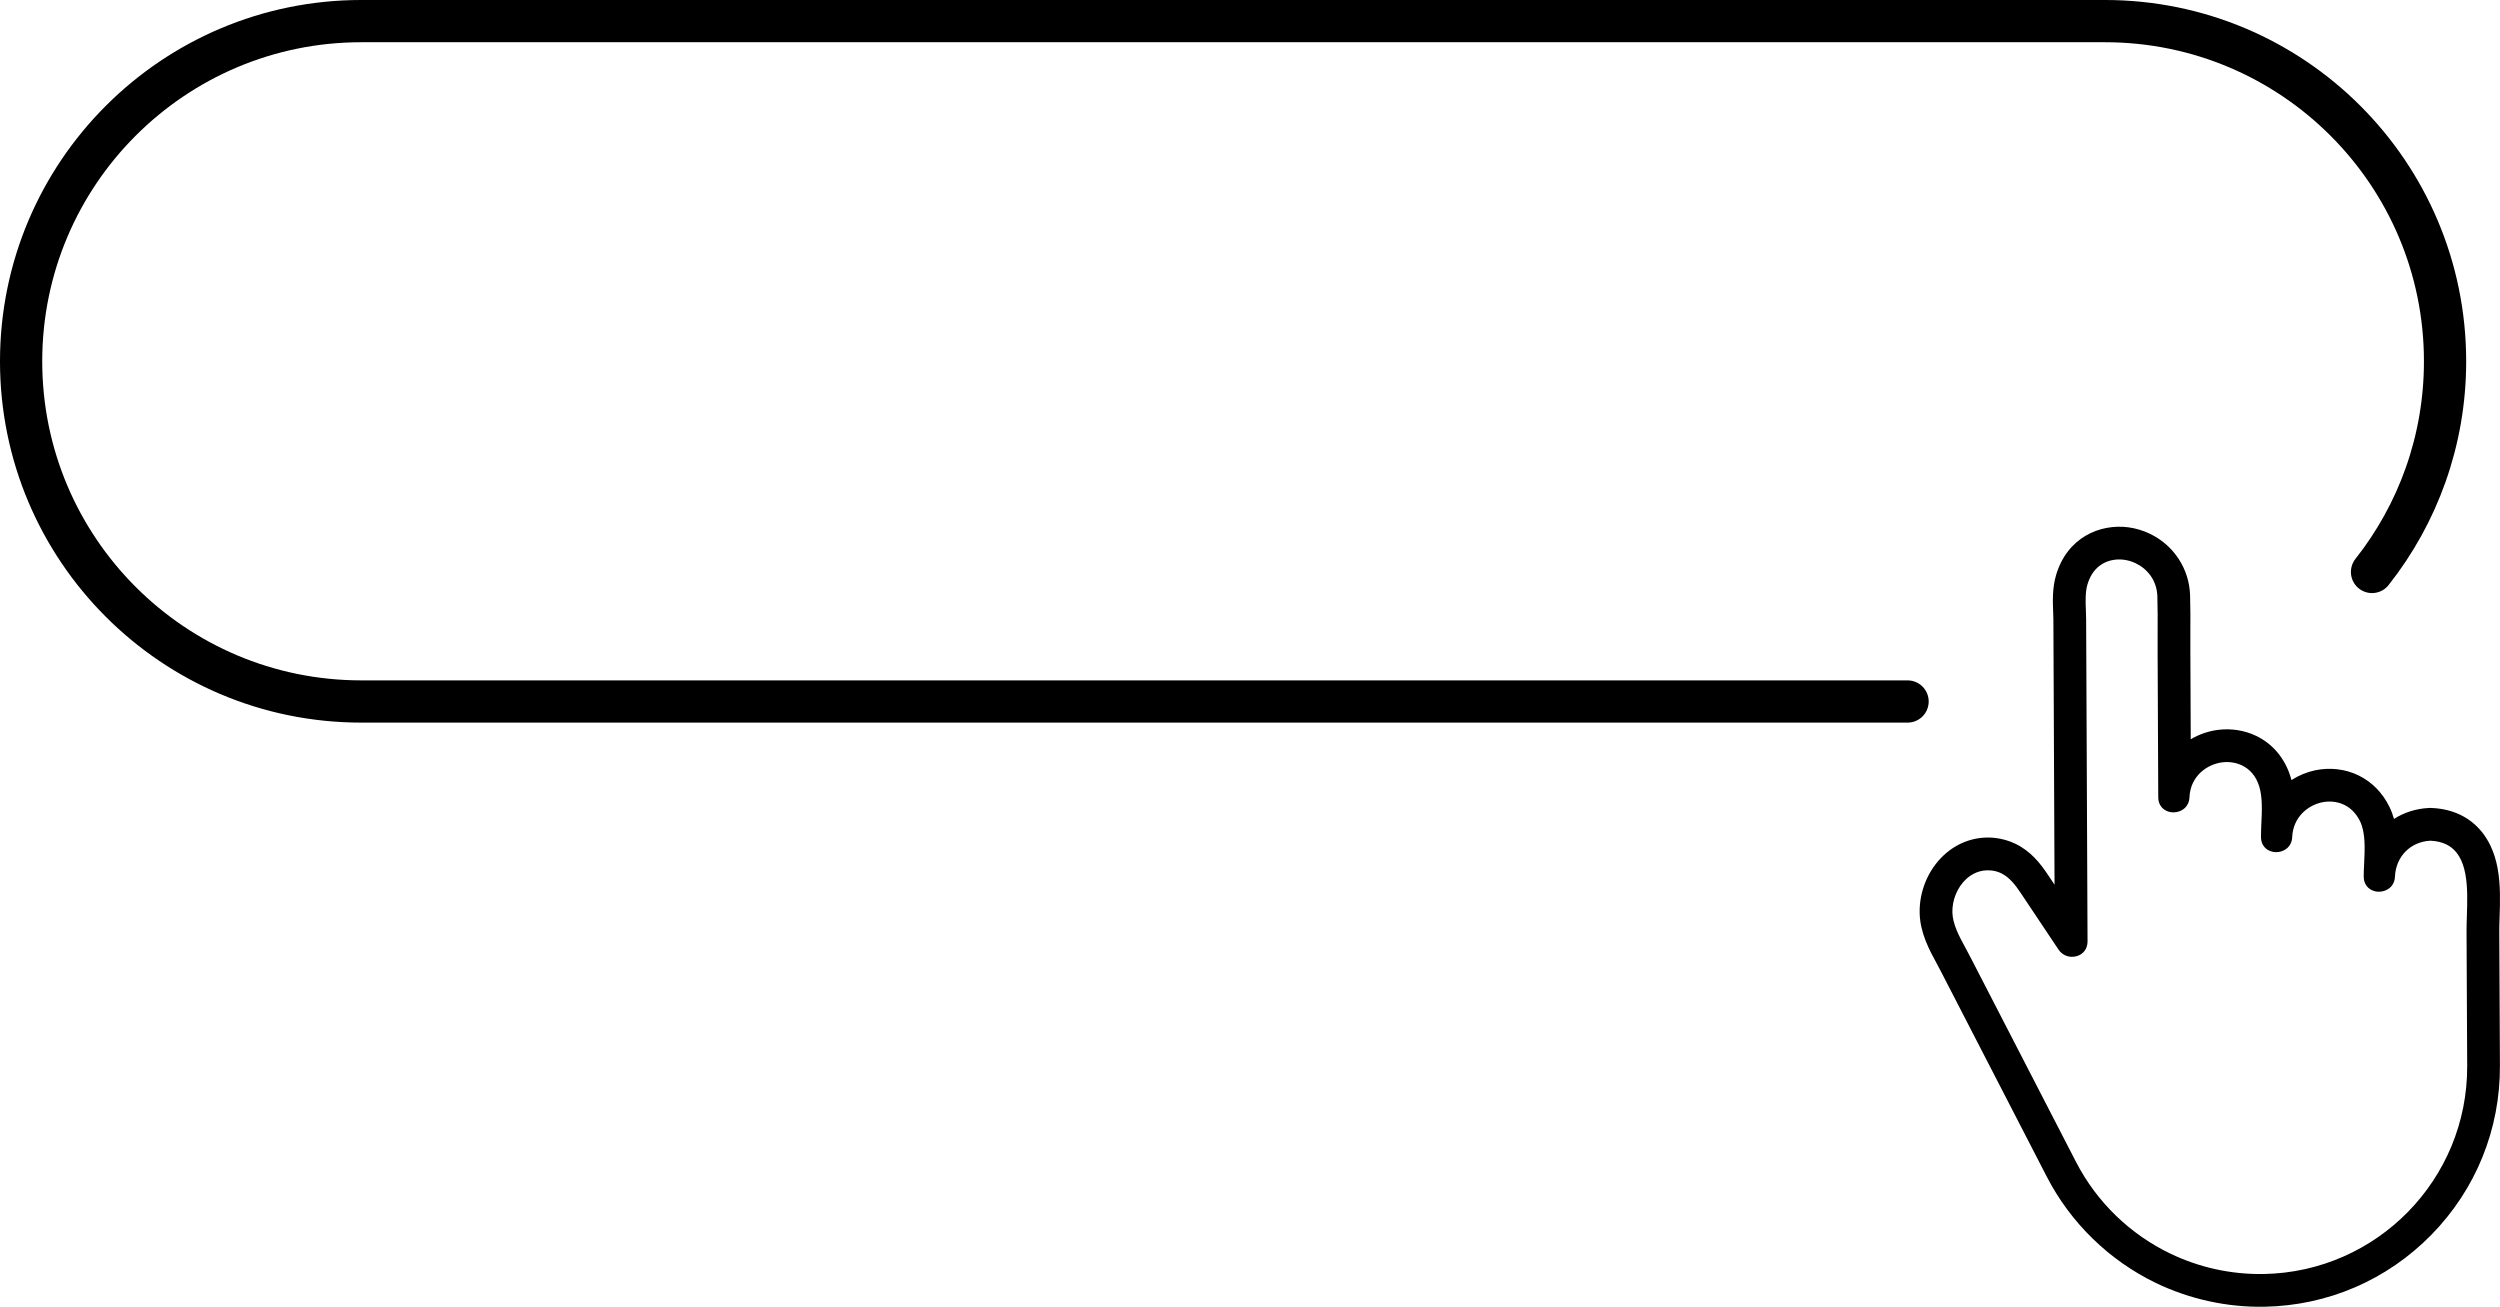 <?xml version="1.0" encoding="UTF-8"?><svg xmlns="http://www.w3.org/2000/svg" xmlns:xlink="http://www.w3.org/1999/xlink" height="229.3" preserveAspectRatio="xMidYMid meet" version="1.0" viewBox="0.0 0.0 438.6 229.3" width="438.6" zoomAndPan="magnify"><defs><clipPath id="a"><path d="M 336 92 L 438.602 92 L 438.602 229.262 L 336 229.262 Z M 336 92"/></clipPath><clipPath id="b"><path d="M 0 0 L 438.602 0 L 438.602 228 L 0 228 Z M 0 0"/></clipPath></defs><g><g clip-path="url(#a)" id="change1_1"><path d="M 377.18 93.645 C 375.961 93.059 374.672 92.676 373.352 92.504 C 368.469 91.879 362.668 94.238 360.711 100.918 C 360.043 103.199 360.133 105.504 360.207 107.359 C 360.23 107.887 360.246 108.316 360.246 108.691 L 360.449 155.211 L 359.32 153.52 C 357.93 151.434 356.266 149.32 353.559 148.02 C 352.414 147.473 351.188 147.129 349.914 146.996 C 346.652 146.668 343.504 147.738 341.047 150.012 C 338.289 152.559 336.695 156.367 336.785 160.195 C 336.867 163.684 338.492 166.68 339.805 169.086 C 340.051 169.543 340.328 170.059 340.555 170.504 L 340.566 170.531 L 340.582 170.555 L 359.105 206.469 C 363.273 214.551 370.082 221.168 378.277 225.109 C 384.164 227.938 390.727 229.371 397.262 229.254 C 408.395 229.055 418.812 224.559 426.598 216.594 C 434.383 208.629 438.641 198.109 438.586 186.973 L 438.473 163.453 C 438.469 162.719 438.496 161.859 438.527 160.953 C 438.617 158.266 438.719 155.219 438.172 152.289 C 437.121 146.664 434.035 144.105 431.633 142.949 C 430.145 142.234 428.461 141.832 426.629 141.754 L 426.355 141.738 L 426.078 141.754 C 423.816 141.871 421.746 142.559 420 143.672 C 419.801 142.953 419.539 142.238 419.199 141.547 C 417.98 139.059 416.09 137.148 413.738 136.016 C 411.441 134.91 408.762 134.602 406.191 135.137 C 404.711 135.449 403.285 136.035 402.012 136.852 C 401.969 136.691 401.922 136.527 401.875 136.363 C 400.895 133.086 398.746 130.508 395.828 129.105 C 393.812 128.137 391.449 127.758 389.18 128.043 C 387.477 128.254 385.82 128.824 384.344 129.691 L 384.277 114.219 C 384.27 113.164 384.273 112.105 384.277 111.051 L 384.277 111.027 C 384.289 108.887 384.297 106.672 384.23 104.457 C 384.094 99.812 381.391 95.668 377.18 93.645 Z M 374.691 98.82 C 376.727 99.801 378.406 101.812 378.488 104.629 C 378.555 106.754 378.543 108.926 378.535 111.027 C 378.531 112.102 378.527 113.176 378.531 114.246 L 378.645 139.879 C 378.648 141.086 379.273 141.859 380.066 142.242 C 380.441 142.422 380.855 142.516 381.262 142.523 C 382.625 142.551 384.047 141.648 384.121 139.871 C 384.281 136.133 387.227 134.074 389.891 133.742 C 390.969 133.609 392.211 133.742 393.34 134.285 C 394.641 134.91 395.793 136.078 396.371 138.008 C 396.941 139.914 396.84 142.188 396.738 144.383 C 396.699 145.246 396.664 146.066 396.668 146.855 C 396.672 148.066 397.297 148.84 398.09 149.223 C 398.469 149.402 398.883 149.496 399.285 149.504 C 400.648 149.527 402.07 148.629 402.145 146.852 C 402.297 143.367 404.879 141.281 407.371 140.762 C 408.566 140.508 409.969 140.578 411.25 141.191 C 412.336 141.715 413.332 142.629 414.043 144.074 C 415.023 146.074 414.887 148.91 414.77 151.41 C 414.727 152.258 414.688 153.055 414.691 153.801 C 414.699 155.012 415.32 155.785 416.113 156.164 C 416.492 156.348 416.906 156.438 417.309 156.445 C 418.672 156.473 420.094 155.57 420.172 153.797 C 420.32 150.266 422.891 147.676 426.383 147.492 C 427.473 147.539 428.383 147.762 429.145 148.125 C 433.141 150.047 432.945 155.906 432.785 160.766 C 432.754 161.727 432.727 162.645 432.73 163.48 L 432.844 187.004 C 432.938 206.887 417.035 223.152 397.156 223.512 C 391.379 223.613 385.785 222.344 380.766 219.934 C 373.773 216.57 367.902 210.992 364.211 203.836 L 345.688 167.922 C 345.43 167.41 345.145 166.883 344.852 166.344 C 343.73 164.285 342.574 162.16 342.527 160.062 C 342.477 157.891 343.402 155.652 344.945 154.227 C 345.816 153.422 347.285 152.504 349.336 152.715 C 349.977 152.777 350.551 152.949 351.07 153.195 C 352.574 153.922 353.609 155.309 354.543 156.707 L 361.152 166.605 C 361.445 167.039 361.836 167.371 362.285 167.59 C 362.914 167.891 363.656 167.957 364.379 167.738 C 365.531 167.387 366.242 166.406 366.238 165.184 L 365.992 108.668 C 365.988 108.176 365.969 107.66 365.949 107.129 C 365.887 105.547 365.82 103.91 366.223 102.535 C 367.297 98.871 370.23 97.895 372.617 98.203 C 373.32 98.293 374.023 98.5 374.691 98.82"/></g><g clip-path="url(#b)"><path d="M 3346.641 1061.897 L 633.906 1061.897 C 304.258 1061.897 37.031 1329.084 37.031 1658.733 C 37.031 1988.342 304.258 2255.569 633.906 2255.569 L 3692.773 2255.569 C 4022.383 2255.569 4289.609 1988.342 4289.609 1658.733 C 4289.609 1519.162 4241.719 1390.803 4161.484 1289.162" fill="none" stroke="#000" stroke-linecap="round" stroke-miterlimit="10" stroke-width="74.097" transform="matrix(.1 0 0 -.1 0 229.26)"/></g></g></svg>